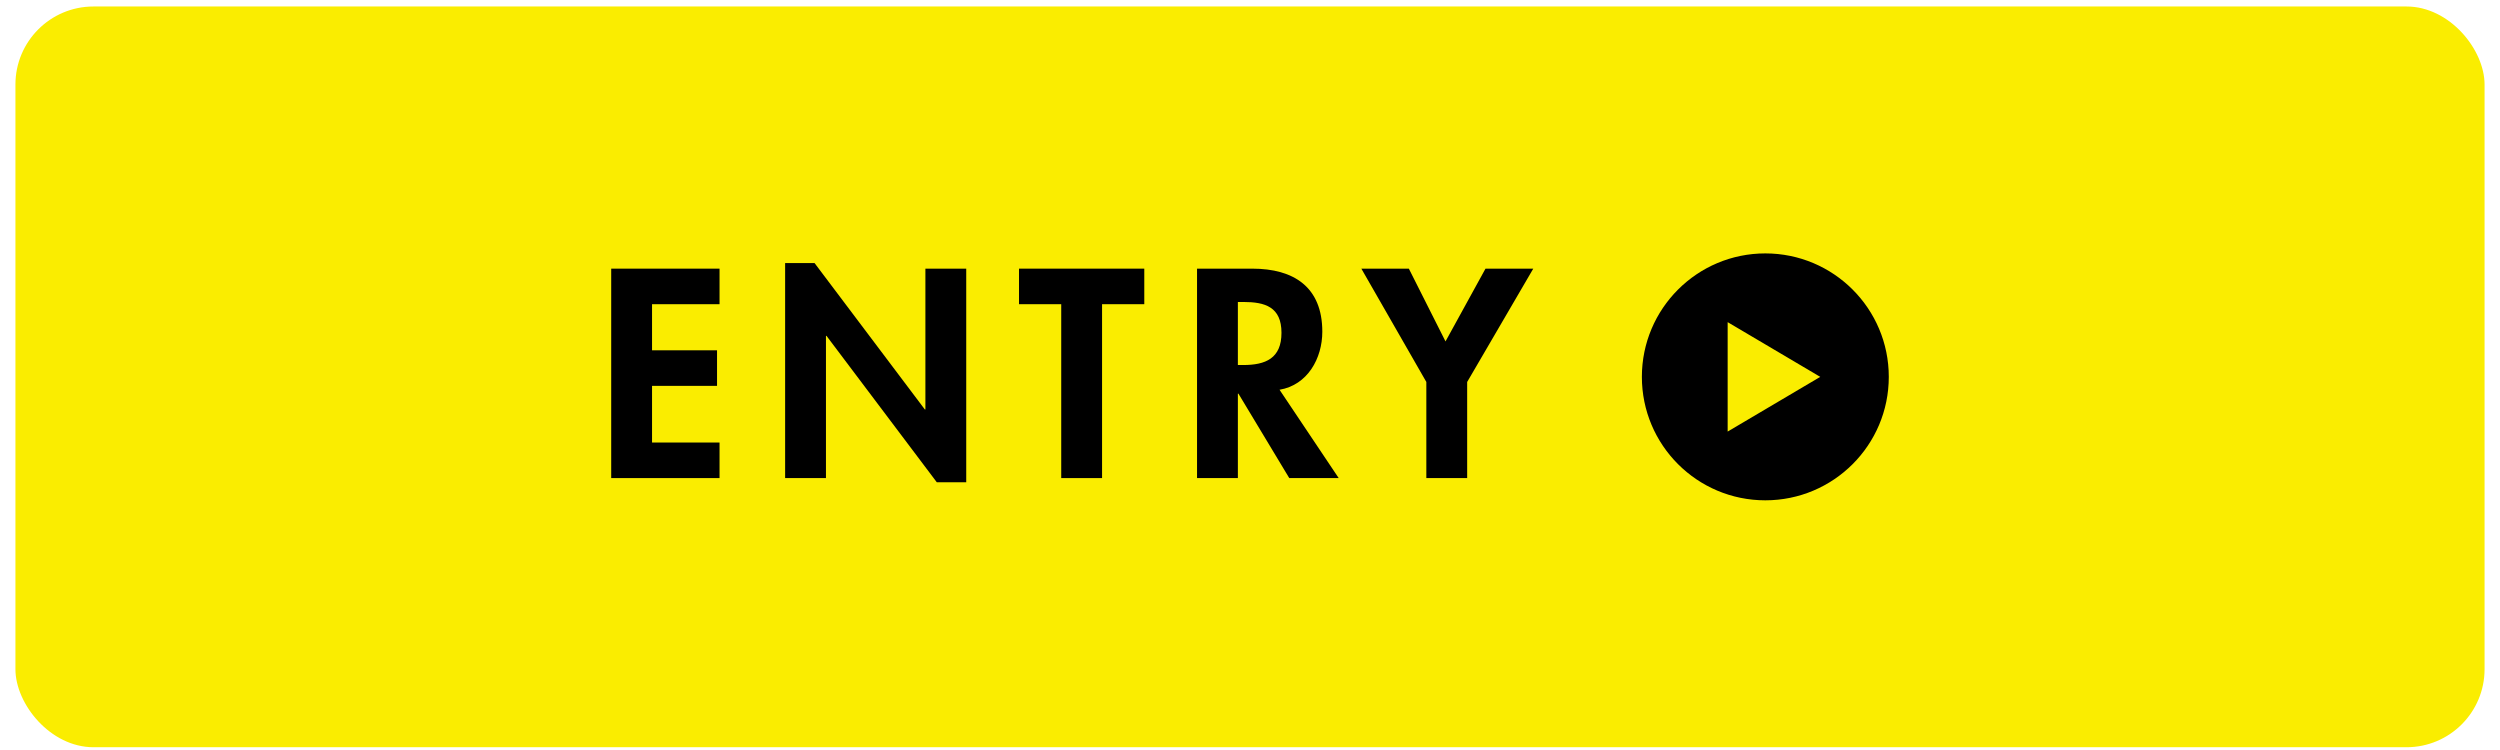 <?xml version="1.0" encoding="UTF-8"?><svg id="uuid-ada72d2c-5b47-4e41-a0d2-5f40df9374a0" xmlns="http://www.w3.org/2000/svg" width="810" height="243" viewBox="0 0 810 243"><defs><style>.uuid-4613b94c-31c0-4a21-9b5a-19c88f314a11{fill:#000;}.uuid-4613b94c-31c0-4a21-9b5a-19c88f314a11,.uuid-ec3ae051-49e1-405f-9f18-dfca5d4ccb6e{stroke-width:0px;}.uuid-ec3ae051-49e1-405f-9f18-dfca5d4ccb6e{fill:#faed00;}</style></defs><rect class="uuid-ec3ae051-49e1-405f-9f18-dfca5d4ccb6e" x="5" y="2.104" width="800" height="240" rx="25.29" ry="25.29"/><path class="uuid-4613b94c-31c0-4a21-9b5a-19c88f314a11" d="M211.262,98.56v14.939h21.059v11.52h-21.059v18.359h21.869v11.52h-35.099v-67.857h35.099v11.52h-21.869Z"/><path class="uuid-4613b94c-31c0-4a21-9b5a-19c88f314a11" d="M254.381,85.241h9.54l35.729,47.428h.18v-45.628h13.229v69.207h-9.54l-35.729-47.428h-.18v46.078h-13.229v-69.657Z"/><path class="uuid-4613b94c-31c0-4a21-9b5a-19c88f314a11" d="M357.068,154.898h-13.229v-56.338h-13.679v-11.52h40.588v11.52h-13.68v56.338Z"/><path class="uuid-4613b94c-31c0-4a21-9b5a-19c88f314a11" d="M433.738,154.898h-16.019l-16.47-27.359h-.18v27.359h-13.229v-67.857h17.909c13.41,0,22.679,5.94,22.679,20.429,0,8.64-4.77,17.279-13.859,18.81l19.169,28.619ZM401.069,118.269h1.71c7.29,0,12.419-2.16,12.419-10.439,0-8.37-5.31-9.99-12.33-9.99h-1.8v20.429Z"/><path class="uuid-4613b94c-31c0-4a21-9b5a-19c88f314a11" d="M441.075,87.04h15.389l11.88,23.579,12.959-23.579h15.479l-21.419,36.719v31.139h-13.229v-31.139l-21.059-36.719Z"/><path class="uuid-4613b94c-31c0-4a21-9b5a-19c88f314a11" d="M611.968,122.104c0,22.091-17.909,40-40,40s-40-17.909-40-40,17.909-40,40-40,40,17.909,40,40ZM559.759,139.831l30-17.728-30-17.727v35.455Z"/></svg>